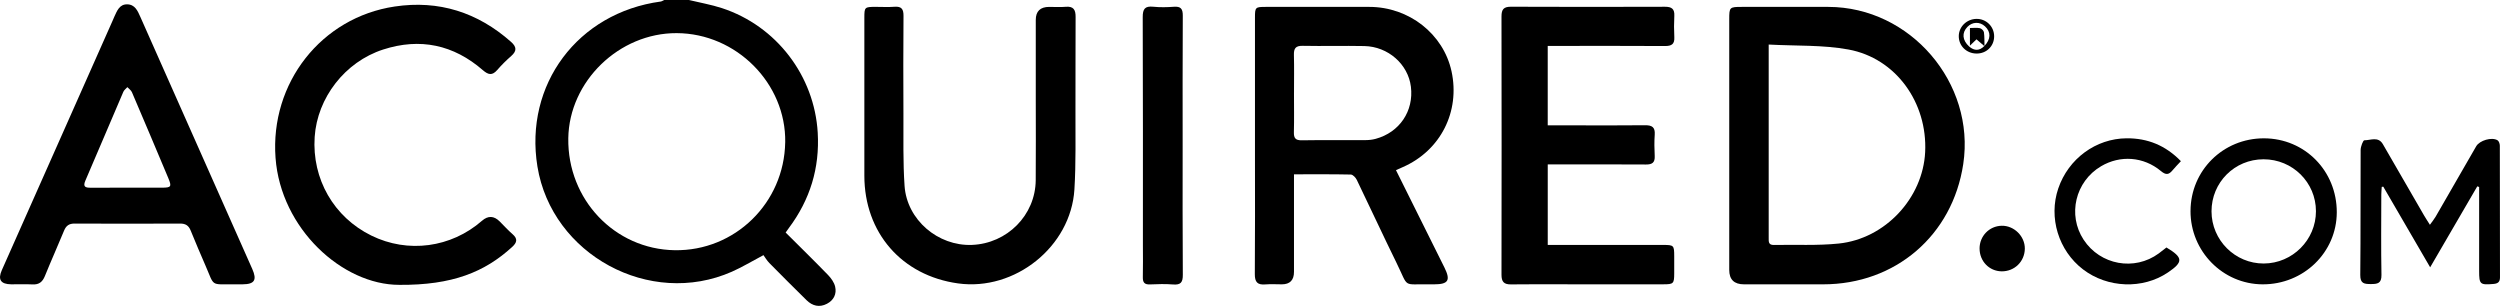 <svg width="237" height="29" viewBox="0 0 237 29" fill="none" xmlns="http://www.w3.org/2000/svg">
<g clip-path="url(#clip0_970_3219)">
<path d="M65.309 0C66.357 0.254 67.428 0.439 68.449 0.773C73.608 2.465 77.206 7.193 77.52 12.577C77.717 15.929 76.793 18.928 74.789 21.609C74.697 21.732 74.611 21.859 74.479 22.044C75.832 23.392 77.183 24.714 78.501 26.072C78.794 26.375 79.076 26.772 79.171 27.17C79.335 27.863 79.041 28.461 78.393 28.799C77.683 29.169 77.02 29.006 76.465 28.462C75.278 27.295 74.099 26.119 72.933 24.934C72.698 24.695 72.528 24.393 72.376 24.187C71.249 24.783 70.342 25.335 69.377 25.76C61.605 29.19 52.31 24.15 50.948 15.785C49.684 8.021 54.773 1.212 62.633 0.146C62.748 0.13 62.856 0.05 62.967 0.002C63.749 0.002 64.529 0.002 65.311 0.002L65.309 0ZM74.439 13.494C74.529 7.913 69.809 3.163 64.149 3.141C58.689 3.119 53.955 7.712 53.874 13.108C53.786 18.91 58.27 23.628 63.958 23.72C69.665 23.812 74.343 19.248 74.437 13.494H74.439Z" fill="black"/>
<path d="M163.932 13.822C163.932 9.82 163.932 5.819 163.932 1.817C163.932 0.682 163.963 0.654 165.126 0.654C167.859 0.654 170.592 0.651 173.325 0.654C181.097 0.663 187.276 7.863 186.116 15.553C185.095 22.317 179.69 26.955 172.83 26.955C170.331 26.955 167.833 26.955 165.334 26.955C164.399 26.955 163.932 26.501 163.932 25.592C163.932 21.669 163.932 17.745 163.932 13.822ZM167.672 4.223V5.394C167.672 9.422 167.672 13.448 167.672 17.476C167.672 19.165 167.672 20.853 167.672 22.542C167.672 22.889 167.632 23.234 168.161 23.223C170.214 23.179 172.284 23.298 174.318 23.087C178.733 22.627 182.292 18.766 182.505 14.415C182.733 9.732 179.736 5.523 175.237 4.694C172.811 4.247 170.281 4.366 167.673 4.223H167.672Z" fill="black"/>
<path d="M122.67 16.524C122.67 19.696 122.67 22.734 122.67 25.771C122.67 26.559 122.286 26.954 121.517 26.955C120.996 26.955 120.472 26.919 119.956 26.963C119.207 27.027 118.951 26.74 118.957 25.983C118.988 22.32 118.971 18.655 118.971 14.992C118.971 10.549 118.971 6.105 118.971 1.662C118.971 0.69 119.009 0.654 119.983 0.654C123.263 0.654 126.542 0.652 129.822 0.654C133.57 0.657 136.833 3.216 137.604 6.756C138.437 10.58 136.564 14.272 132.994 15.838C132.783 15.931 132.574 16.027 132.338 16.13C133.878 19.224 135.402 22.29 136.93 25.356C137.536 26.576 137.308 26.953 135.956 26.955C135.826 26.955 135.695 26.957 135.565 26.955C132.891 26.903 133.598 27.378 132.383 24.905C131.102 22.299 129.886 19.662 128.621 17.047C128.518 16.833 128.254 16.552 128.06 16.547C126.296 16.508 124.533 16.525 122.67 16.525V16.524ZM122.67 8.797C122.67 10.043 122.692 11.288 122.661 12.533C122.647 13.099 122.817 13.309 123.412 13.3C125.438 13.268 127.466 13.292 129.492 13.282C129.8 13.281 130.116 13.242 130.411 13.162C132.679 12.547 134.037 10.53 133.754 8.222C133.493 6.094 131.597 4.41 129.337 4.366C127.389 4.328 125.439 4.383 123.491 4.344C122.807 4.33 122.647 4.609 122.663 5.219C122.694 6.411 122.672 7.606 122.672 8.799L122.67 8.797Z" fill="black"/>
<path d="M146.724 4.356V11.883C147.561 11.883 148.36 11.883 149.159 11.883C151.424 11.883 153.69 11.901 155.954 11.873C156.617 11.865 156.917 12.062 156.868 12.762C156.821 13.434 156.832 14.113 156.867 14.788C156.898 15.407 156.635 15.6 156.037 15.595C153.225 15.575 150.413 15.586 147.601 15.586C147.323 15.586 147.043 15.586 146.726 15.586V23.22H147.592C150.95 23.22 154.309 23.22 157.669 23.22C158.679 23.22 158.713 23.259 158.716 24.285C158.716 24.83 158.718 25.376 158.716 25.922C158.713 26.881 158.648 26.952 157.702 26.952C154.734 26.955 151.765 26.952 148.798 26.952C146.949 26.952 145.1 26.933 143.252 26.961C142.57 26.972 142.34 26.71 142.342 26.042C142.356 17.882 142.356 9.719 142.342 1.559C142.342 0.899 142.539 0.635 143.236 0.638C148.105 0.66 152.974 0.657 157.842 0.641C158.469 0.64 158.759 0.839 158.726 1.494C158.691 2.169 158.69 2.848 158.726 3.52C158.762 4.181 158.473 4.367 157.844 4.363C154.434 4.341 151.022 4.352 147.612 4.353C147.333 4.353 147.053 4.353 146.727 4.353L146.724 4.356Z" fill="black"/>
<path d="M22.062 26.955C19.964 26.939 20.339 27.181 19.498 25.221C19.016 24.101 18.53 22.983 18.075 21.854C17.883 21.377 17.59 21.192 17.07 21.194C13.738 21.211 10.404 21.211 7.072 21.194C6.55 21.191 6.267 21.393 6.073 21.866C5.482 23.304 4.841 24.724 4.258 26.165C4.031 26.725 3.703 26.994 3.087 26.963C2.412 26.928 1.733 26.963 1.056 26.953C0.071 26.941 -0.223 26.507 0.171 25.616C1.989 21.512 3.814 17.413 5.637 13.31C7.31 9.544 8.982 5.776 10.655 2.007C10.717 1.865 10.775 1.719 10.841 1.578C11.094 1.033 11.319 0.406 12.046 0.411C12.79 0.416 13.047 1.018 13.309 1.611C16.838 9.577 20.378 17.538 23.916 25.501C24.381 26.547 24.13 26.946 23.003 26.953C22.69 26.955 22.378 26.953 22.067 26.953L22.062 26.955ZM12.023 17.792C13.139 17.792 14.257 17.796 15.373 17.792C16.222 17.788 16.294 17.694 15.958 16.891C14.818 14.17 13.667 11.454 12.507 8.742C12.428 8.554 12.221 8.421 12.073 8.261C11.944 8.407 11.766 8.534 11.693 8.703C10.487 11.509 9.302 14.324 8.092 17.126C7.839 17.714 8.103 17.799 8.594 17.796C9.737 17.786 10.88 17.792 12.023 17.792Z" fill="black"/>
<path d="M98.191 9.451C98.191 6.931 98.191 4.411 98.191 1.891C98.191 1.066 98.616 0.654 99.465 0.654C99.986 0.654 100.51 0.692 101.026 0.644C101.765 0.579 101.972 0.919 101.967 1.603C101.947 4.538 101.968 7.474 101.954 10.409C101.942 12.928 102.009 15.453 101.854 17.963C101.518 23.383 96.213 27.614 90.824 26.867C85.483 26.129 81.943 22.059 81.941 16.655C81.941 11.667 81.941 6.679 81.941 1.69C81.941 0.674 81.966 0.654 83.009 0.651C83.608 0.651 84.209 0.687 84.804 0.641C85.467 0.591 85.656 0.866 85.652 1.499C85.628 4.59 85.63 7.682 85.645 10.775C85.656 13.06 85.597 15.351 85.753 17.626C85.975 20.842 88.921 23.342 92.14 23.217C95.484 23.088 98.157 20.395 98.186 17.087C98.21 14.541 98.191 11.995 98.191 9.448V9.451Z" fill="black"/>
<path d="M37.844 27.004C32.461 27.004 26.618 21.684 26.121 14.965C25.596 7.869 30.453 1.659 37.414 0.618C41.601 -0.008 45.282 1.167 48.449 3.972C48.984 4.446 49.006 4.836 48.462 5.311C47.993 5.722 47.546 6.164 47.138 6.635C46.665 7.177 46.3 7.107 45.777 6.654C43.004 4.24 39.822 3.564 36.323 4.695C32.7 5.865 30.078 9.273 29.831 12.98C29.565 16.964 31.643 20.582 35.203 22.332C38.668 24.037 42.764 23.488 45.693 20.929C46.266 20.428 46.825 20.449 47.369 20.991C47.774 21.396 48.158 21.824 48.59 22.199C49.103 22.643 49.008 22.995 48.553 23.411C45.943 25.793 42.896 27.041 37.844 27.005V27.004Z" fill="black"/>
<path d="M112.115 13.881C112.115 17.937 112.1 21.992 112.131 26.047C112.137 26.765 111.936 27.026 111.207 26.968C110.483 26.908 109.748 26.932 109.021 26.963C108.508 26.985 108.329 26.786 108.341 26.282C108.366 25.294 108.347 24.306 108.347 23.319C108.347 16.091 108.36 8.865 108.33 1.637C108.327 0.847 108.533 0.557 109.334 0.638C109.978 0.704 110.638 0.69 111.285 0.641C111.94 0.593 112.131 0.836 112.128 1.48C112.103 5.614 112.115 9.748 112.115 13.88V13.881Z" fill="black"/>
<path d="M234.846 17.667C233.396 20.157 231.947 22.647 230.379 25.341C228.814 22.651 227.375 20.173 225.935 17.697C225.887 17.703 225.838 17.708 225.79 17.714C225.776 17.951 225.749 18.186 225.748 18.423C225.744 20.971 225.716 23.518 225.763 26.064C225.777 26.88 225.377 26.928 224.752 26.928C224.128 26.928 223.745 26.886 223.754 26.066C223.796 22.116 223.765 18.164 223.788 14.212C223.79 13.891 224.021 13.298 224.14 13.298C224.734 13.304 225.457 12.908 225.898 13.671C227.194 15.92 228.495 18.169 229.795 20.414C229.947 20.678 230.118 20.93 230.355 21.31C230.585 20.987 230.76 20.78 230.893 20.549C232.18 18.324 233.46 16.096 234.744 13.867C235.063 13.314 236.22 12.966 236.766 13.298C236.899 13.378 236.984 13.638 236.984 13.816C236.997 17.974 236.991 22.133 236.999 26.293C236.999 26.728 236.806 26.881 236.393 26.918C235.102 27.027 235.022 26.963 235.022 25.675C235.022 23.025 235.022 20.377 235.022 17.727C234.963 17.706 234.903 17.686 234.846 17.665V17.667Z" fill="black"/>
<path d="M207.662 20C207.673 16.154 210.75 13.11 214.621 13.113C218.5 13.118 221.539 16.207 221.527 20.135C221.516 23.932 218.375 26.974 214.488 26.955C210.712 26.936 207.649 23.816 207.66 20H207.662ZM209.652 20.041C209.658 22.77 211.886 24.992 214.605 24.981C217.329 24.97 219.554 22.74 219.552 20.022C219.551 17.294 217.338 15.101 214.588 15.1C211.841 15.098 209.646 17.295 209.652 20.041Z" fill="black"/>
<path d="M205.379 23.461C206.975 24.418 206.994 24.835 205.512 25.835C203.137 27.437 199.797 27.314 197.472 25.539C195.147 23.765 194.185 20.621 195.124 17.866C196.085 15.042 198.691 13.132 201.6 13.111C203.596 13.097 205.293 13.783 206.75 15.279C206.457 15.595 206.189 15.865 205.946 16.157C205.596 16.579 205.316 16.602 204.856 16.216C203.208 14.841 200.995 14.691 199.186 15.757C196.736 17.2 195.982 20.375 197.53 22.73C199.106 25.128 202.347 25.718 204.652 24.024C204.902 23.841 205.143 23.645 205.379 23.461Z" fill="black"/>
<path d="M187.662 23.563C187.662 22.378 188.585 21.426 189.76 21.402C190.936 21.377 191.966 22.4 191.954 23.574C191.94 24.793 190.972 25.737 189.753 25.723C188.58 25.708 187.664 24.763 187.664 23.563H187.662Z" fill="black"/>
<path d="M189.045 3.437C189.049 4.377 188.314 5.092 187.36 5.076C186.405 5.062 185.675 4.33 185.692 3.404C185.709 2.525 186.441 1.813 187.352 1.791C188.284 1.767 189.041 2.504 189.045 3.437ZM186.675 4.408C187.171 4.838 187.652 4.827 188.118 4.361C188.736 3.732 188.758 3.028 188.176 2.495C187.679 2.039 186.986 2.061 186.513 2.545C185.964 3.108 186.026 3.818 186.675 4.408Z" fill="black"/>
<path d="M188.129 4.38C187.874 4.162 187.621 3.942 187.372 3.729C187.174 3.92 186.961 4.123 186.75 4.325V2.655C187.096 2.655 187.405 2.611 187.693 2.672C187.846 2.705 188.054 2.907 188.076 3.056C188.137 3.491 188.118 3.938 188.129 4.38Z" fill="black"/>
</g>
<defs>
<clipPath id="clip0_970_3219">
<rect width="237" height="29" fill="white"/>
</clipPath>
</defs>
</svg>
